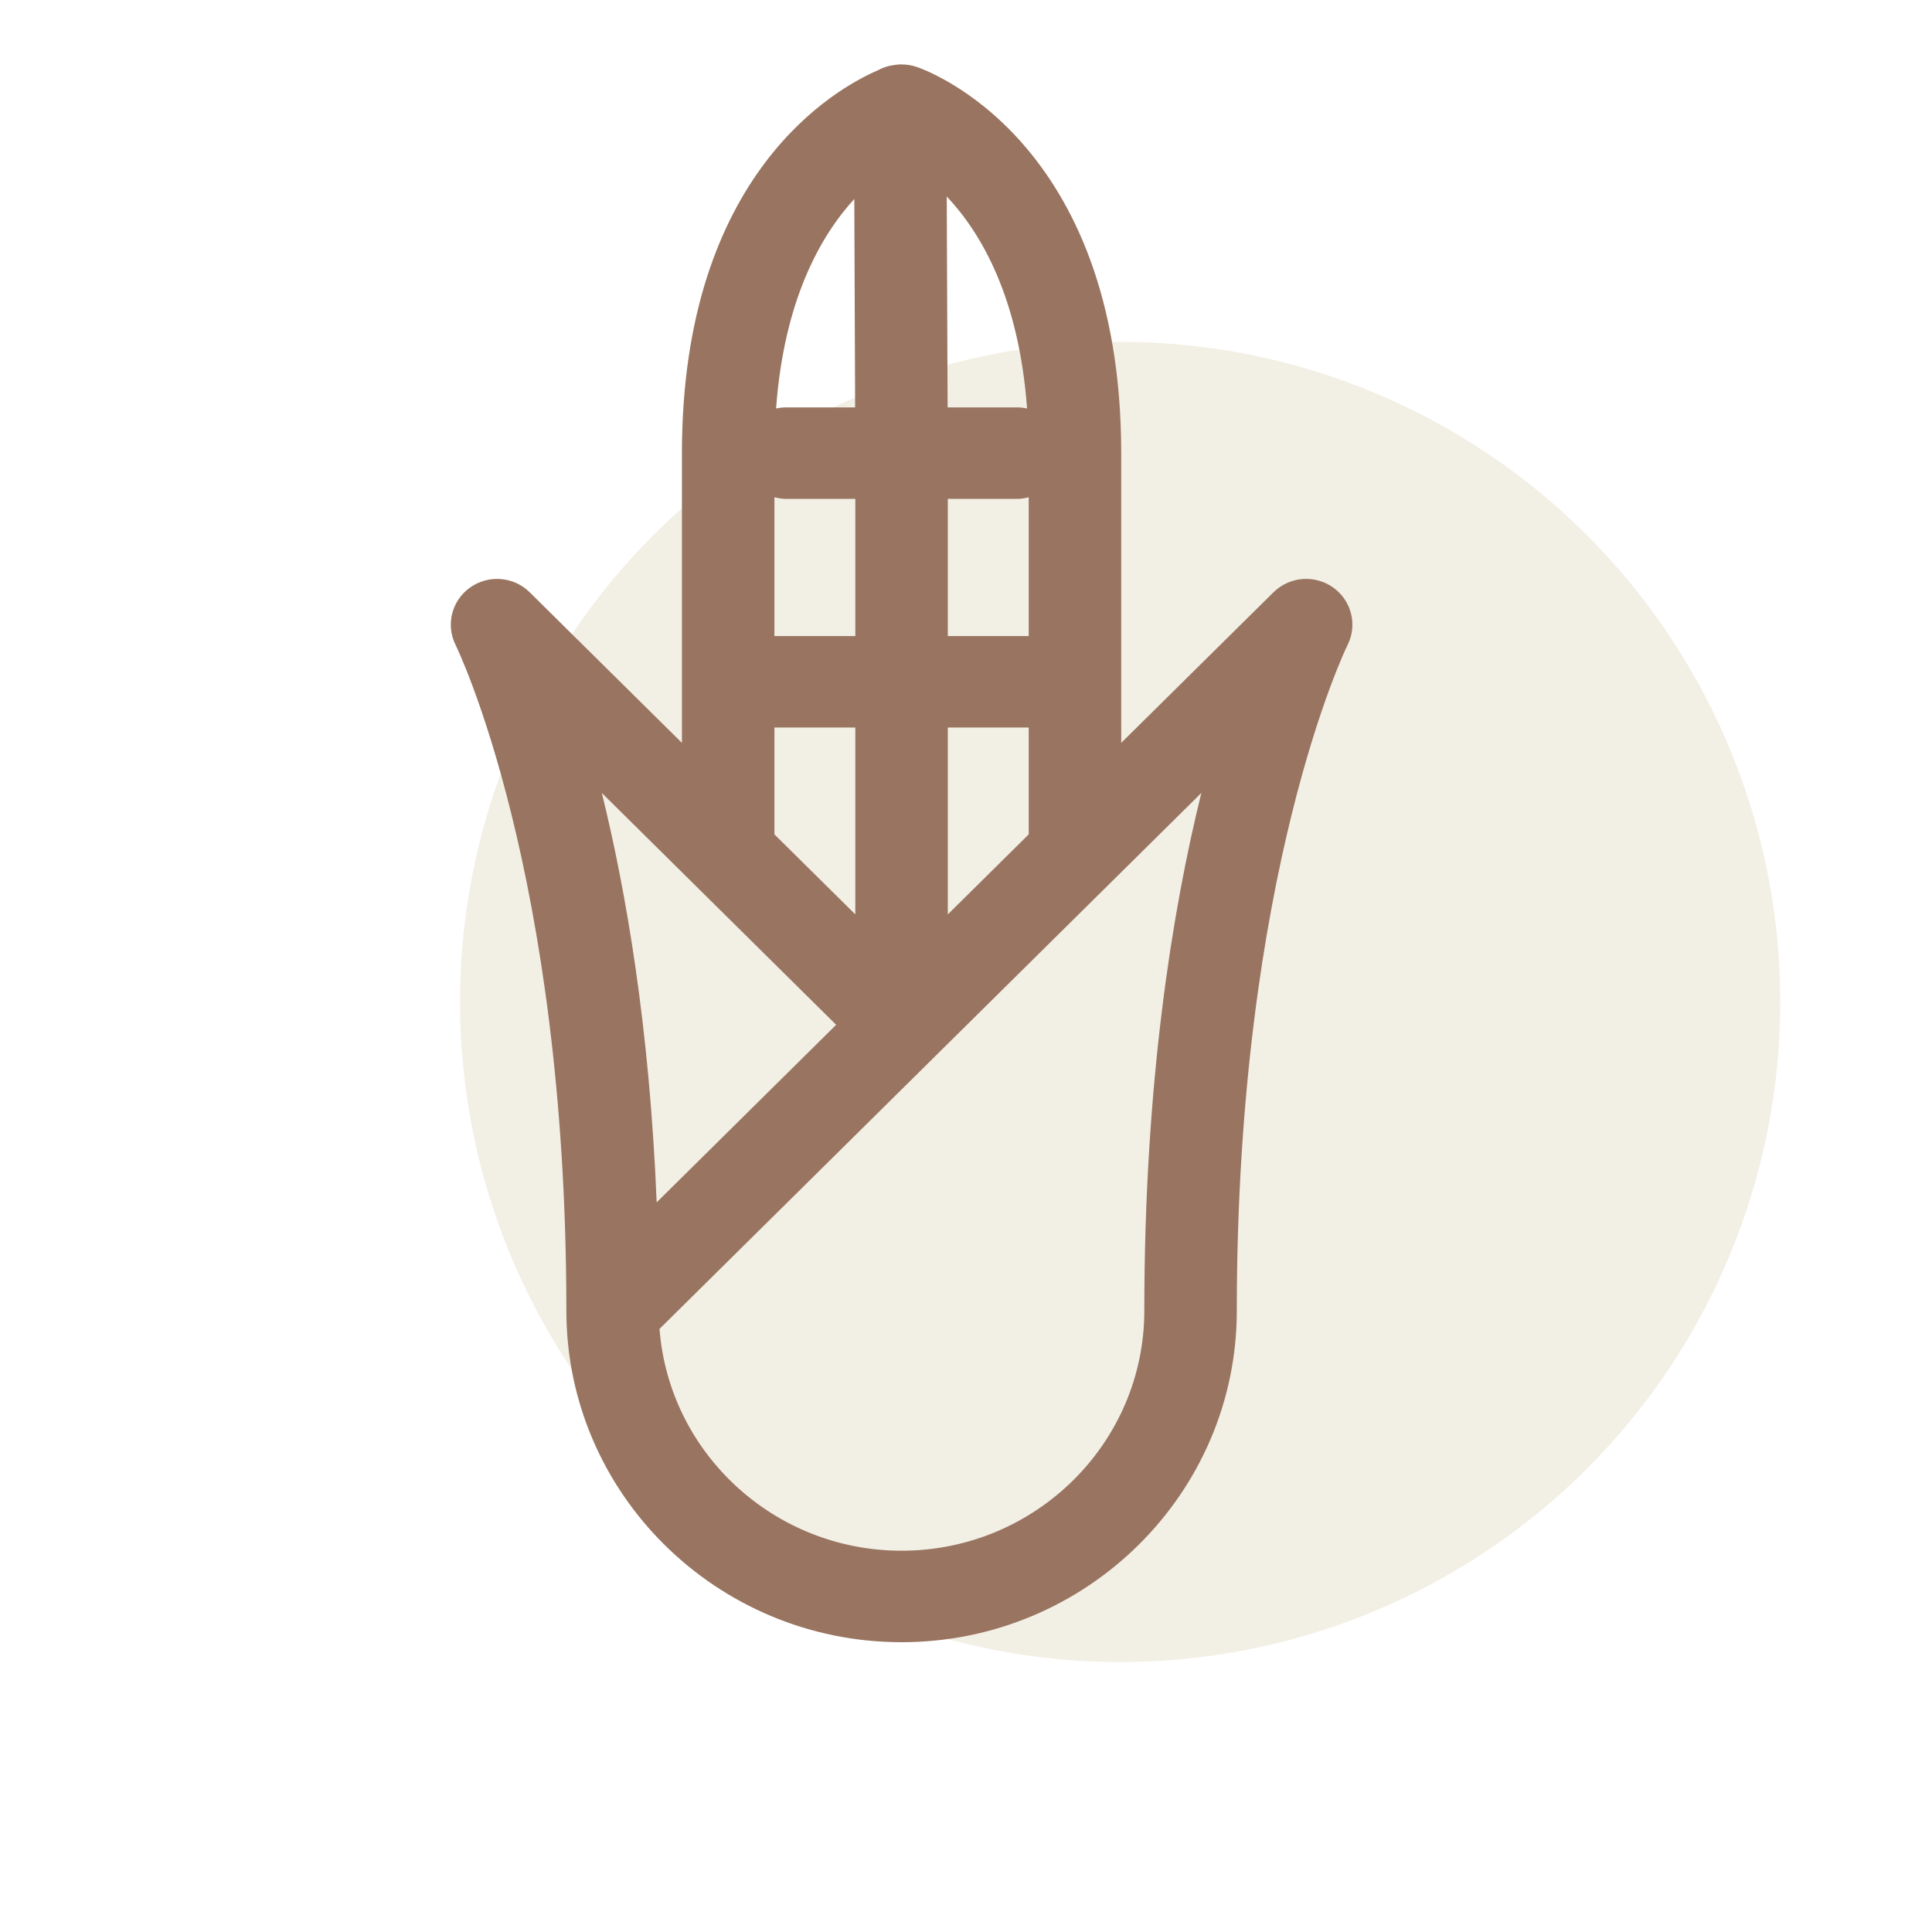 <svg width="60" height="60" viewBox="0 0 60 60" fill="none" xmlns="http://www.w3.org/2000/svg">
<circle cx="34.787" cy="31.116" r="20.5" fill="#DFD7BE" fill-opacity="0.4"/>
<path d="M17.589 40.703C17.589 46.38 22.259 51 27.999 51C33.739 51 38.41 46.38 38.41 40.703C38.41 27.076 41.815 20.099 41.848 20.034C42.163 19.411 41.975 18.654 41.403 18.246C40.832 17.839 40.047 17.902 39.549 18.394L34.82 23.071V14.072C34.82 4.285 28.713 2.159 28.454 2.073C28.298 2.022 28.136 1.999 27.975 2.002C27.969 2.002 27.963 2 27.956 2C27.954 2 27.952 2 27.95 2C27.894 2 27.841 2.011 27.787 2.017C27.78 2.018 27.774 2.018 27.767 2.019C27.586 2.043 27.417 2.099 27.263 2.183C26.02 2.717 21.178 5.354 21.178 14.072V23.071L16.45 18.394C15.952 17.902 15.17 17.84 14.599 18.246C14.027 18.651 13.838 19.407 14.149 20.031C14.183 20.099 17.589 27.076 17.589 40.703ZM35.538 40.703C35.538 44.815 32.156 48.159 27.999 48.159C24.035 48.159 20.776 45.118 20.482 41.27L37.309 24.626C36.408 28.274 35.538 33.627 35.538 40.703ZM29.435 28.398V22.594H31.948V25.912L29.435 28.398ZM24.05 15.442C24.166 15.472 24.284 15.493 24.409 15.493H26.563V19.754H24.05V15.442ZM29.435 15.493H31.589C31.714 15.493 31.833 15.472 31.948 15.442V19.754H29.435V15.493ZM31.897 12.687C31.798 12.665 31.695 12.652 31.589 12.652H29.429L29.402 6.102C30.469 7.232 31.644 9.24 31.897 12.687ZM26.531 6.18L26.557 12.652H24.409C24.303 12.652 24.201 12.665 24.102 12.687C24.349 9.321 25.482 7.325 26.531 6.18ZM24.05 22.594H26.563V28.398L24.05 25.912V22.594ZM25.968 31.826L20.393 37.341C20.173 31.906 19.442 27.672 18.69 24.626L25.968 31.826Z" fill="#997460"/>
</svg>
